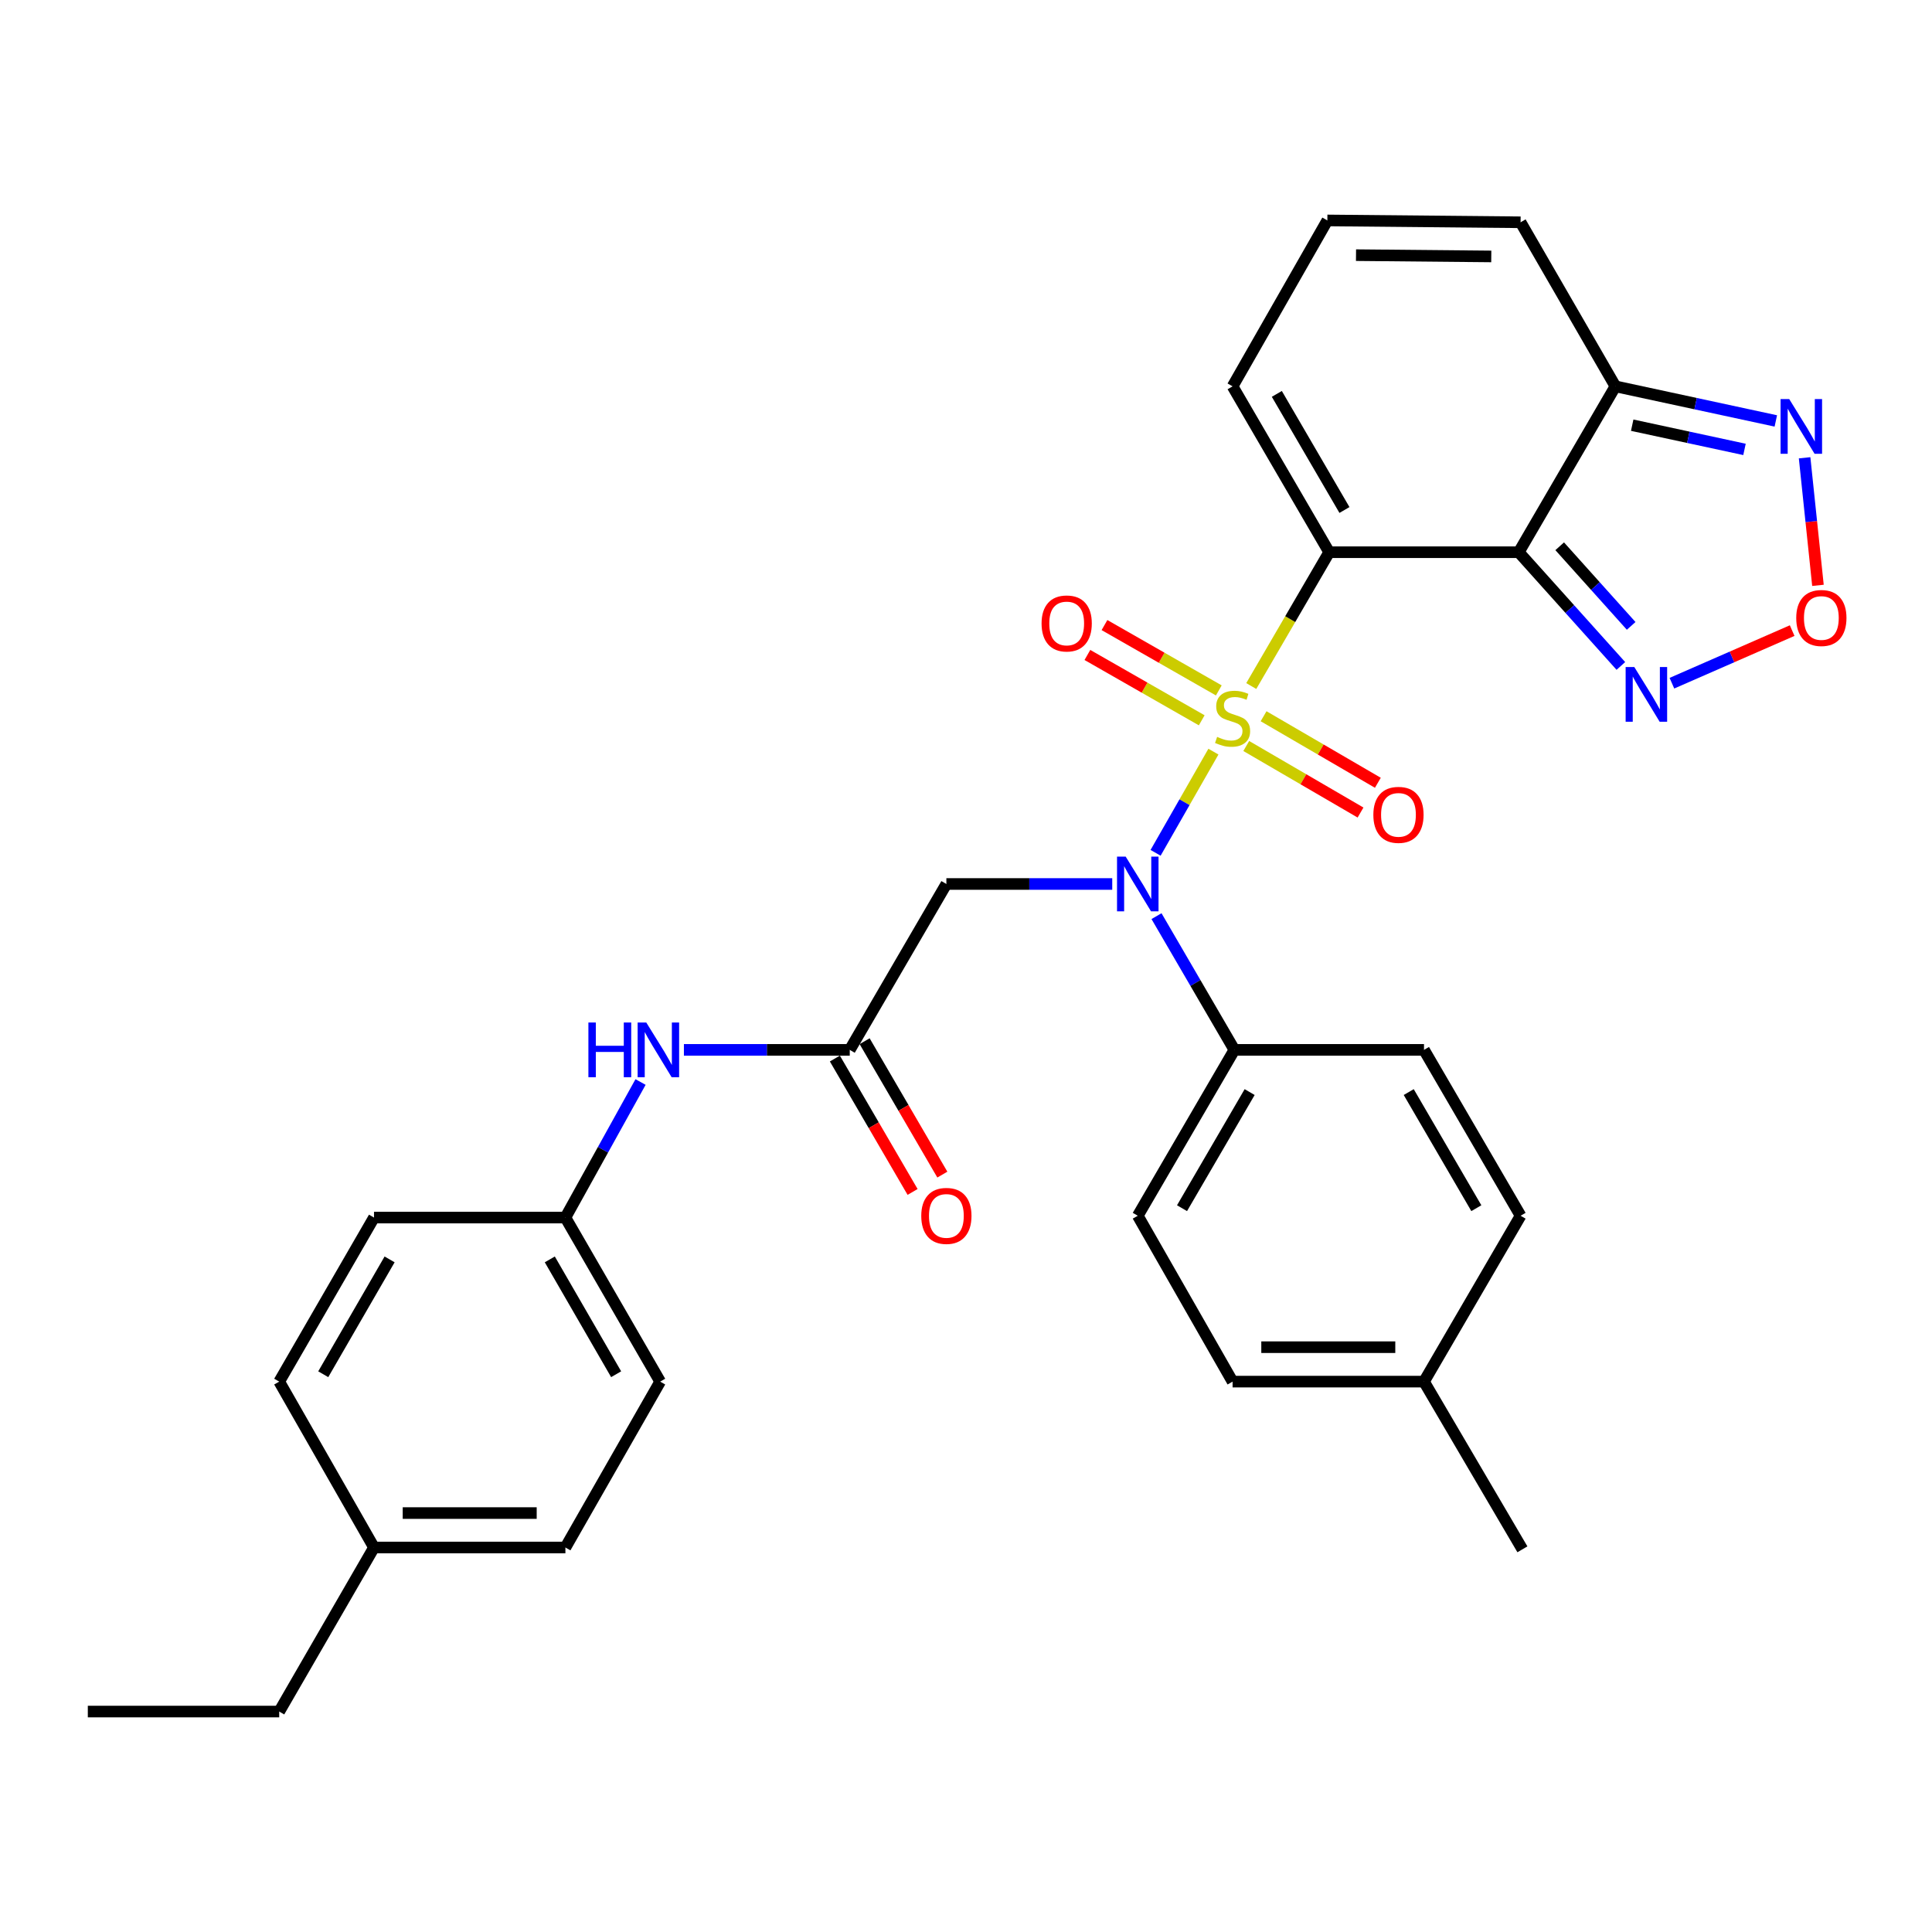 <?xml version='1.0' encoding='iso-8859-1'?>
<svg version='1.1' baseProfile='full'
              xmlns='http://www.w3.org/2000/svg'
                      xmlns:rdkit='http://www.rdkit.org/xml'
                      xmlns:xlink='http://www.w3.org/1999/xlink'
                  xml:space='preserve'
width='1000px' height='1000px' viewBox='0 0 1000 1000'>
<!-- END OF HEADER -->
<rect style='opacity:1.0;fill:#FFFFFF;stroke:none' width='1000' height='1000' x='0' y='0'> </rect>
<path class='bond-0' d='M 647.653,355.089 L 667.82,320.457' style='fill:none;fill-rule:evenodd;stroke:#CCCC00;stroke-width:6px;stroke-linecap:butt;stroke-linejoin:miter;stroke-opacity:1' />
<path class='bond-0' d='M 667.82,320.457 L 687.988,285.826' style='fill:none;fill-rule:evenodd;stroke:#000000;stroke-width:6px;stroke-linecap:butt;stroke-linejoin:miter;stroke-opacity:1' />
<path class='bond-2' d='M 628.066,389.046 L 613.099,415.232' style='fill:none;fill-rule:evenodd;stroke:#CCCC00;stroke-width:6px;stroke-linecap:butt;stroke-linejoin:miter;stroke-opacity:1' />
<path class='bond-2' d='M 613.099,415.232 L 598.132,441.419' style='fill:none;fill-rule:evenodd;stroke:#0000FF;stroke-width:6px;stroke-linecap:butt;stroke-linejoin:miter;stroke-opacity:1' />
<path class='bond-9' d='M 645.063,386.128 L 674.636,403.348' style='fill:none;fill-rule:evenodd;stroke:#CCCC00;stroke-width:6px;stroke-linecap:butt;stroke-linejoin:miter;stroke-opacity:1' />
<path class='bond-9' d='M 674.636,403.348 L 704.208,420.567' style='fill:none;fill-rule:evenodd;stroke:#FF0000;stroke-width:6px;stroke-linecap:butt;stroke-linejoin:miter;stroke-opacity:1' />
<path class='bond-9' d='M 654.032,370.726 L 683.604,387.945' style='fill:none;fill-rule:evenodd;stroke:#CCCC00;stroke-width:6px;stroke-linecap:butt;stroke-linejoin:miter;stroke-opacity:1' />
<path class='bond-9' d='M 683.604,387.945 L 713.177,405.165' style='fill:none;fill-rule:evenodd;stroke:#FF0000;stroke-width:6px;stroke-linecap:butt;stroke-linejoin:miter;stroke-opacity:1' />
<path class='bond-10' d='M 630.853,357.354 L 601.265,340.445' style='fill:none;fill-rule:evenodd;stroke:#CCCC00;stroke-width:6px;stroke-linecap:butt;stroke-linejoin:miter;stroke-opacity:1' />
<path class='bond-10' d='M 601.265,340.445 L 571.678,323.536' style='fill:none;fill-rule:evenodd;stroke:#FF0000;stroke-width:6px;stroke-linecap:butt;stroke-linejoin:miter;stroke-opacity:1' />
<path class='bond-10' d='M 622.01,372.828 L 592.422,355.919' style='fill:none;fill-rule:evenodd;stroke:#CCCC00;stroke-width:6px;stroke-linecap:butt;stroke-linejoin:miter;stroke-opacity:1' />
<path class='bond-10' d='M 592.422,355.919 L 562.834,339.01' style='fill:none;fill-rule:evenodd;stroke:#FF0000;stroke-width:6px;stroke-linecap:butt;stroke-linejoin:miter;stroke-opacity:1' />
<path class='bond-1' d='M 687.988,285.826 L 786.104,285.826' style='fill:none;fill-rule:evenodd;stroke:#000000;stroke-width:6px;stroke-linecap:butt;stroke-linejoin:miter;stroke-opacity:1' />
<path class='bond-11' d='M 687.988,285.826 L 637.984,199.968' style='fill:none;fill-rule:evenodd;stroke:#000000;stroke-width:6px;stroke-linecap:butt;stroke-linejoin:miter;stroke-opacity:1' />
<path class='bond-11' d='M 695.888,263.977 L 660.886,203.877' style='fill:none;fill-rule:evenodd;stroke:#000000;stroke-width:6px;stroke-linecap:butt;stroke-linejoin:miter;stroke-opacity:1' />
<path class='bond-3' d='M 786.104,285.826 L 836.127,199.968' style='fill:none;fill-rule:evenodd;stroke:#000000;stroke-width:6px;stroke-linecap:butt;stroke-linejoin:miter;stroke-opacity:1' />
<path class='bond-4' d='M 786.104,285.826 L 812.53,315.258' style='fill:none;fill-rule:evenodd;stroke:#000000;stroke-width:6px;stroke-linecap:butt;stroke-linejoin:miter;stroke-opacity:1' />
<path class='bond-4' d='M 812.53,315.258 L 838.956,344.69' style='fill:none;fill-rule:evenodd;stroke:#0000FF;stroke-width:6px;stroke-linecap:butt;stroke-linejoin:miter;stroke-opacity:1' />
<path class='bond-4' d='M 807.293,282.748 L 825.792,303.351' style='fill:none;fill-rule:evenodd;stroke:#000000;stroke-width:6px;stroke-linecap:butt;stroke-linejoin:miter;stroke-opacity:1' />
<path class='bond-4' d='M 825.792,303.351 L 844.29,323.953' style='fill:none;fill-rule:evenodd;stroke:#0000FF;stroke-width:6px;stroke-linecap:butt;stroke-linejoin:miter;stroke-opacity:1' />
<path class='bond-6' d='M 575.694,457.551 L 532.769,457.551' style='fill:none;fill-rule:evenodd;stroke:#0000FF;stroke-width:6px;stroke-linecap:butt;stroke-linejoin:miter;stroke-opacity:1' />
<path class='bond-6' d='M 532.769,457.551 L 489.844,457.551' style='fill:none;fill-rule:evenodd;stroke:#000000;stroke-width:6px;stroke-linecap:butt;stroke-linejoin:miter;stroke-opacity:1' />
<path class='bond-12' d='M 598.604,474.195 L 618.759,508.802' style='fill:none;fill-rule:evenodd;stroke:#0000FF;stroke-width:6px;stroke-linecap:butt;stroke-linejoin:miter;stroke-opacity:1' />
<path class='bond-12' d='M 618.759,508.802 L 638.915,543.409' style='fill:none;fill-rule:evenodd;stroke:#000000;stroke-width:6px;stroke-linecap:butt;stroke-linejoin:miter;stroke-opacity:1' />
<path class='bond-7' d='M 836.127,199.968 L 877.644,208.921' style='fill:none;fill-rule:evenodd;stroke:#000000;stroke-width:6px;stroke-linecap:butt;stroke-linejoin:miter;stroke-opacity:1' />
<path class='bond-7' d='M 877.644,208.921 L 919.161,217.875' style='fill:none;fill-rule:evenodd;stroke:#0000FF;stroke-width:6px;stroke-linecap:butt;stroke-linejoin:miter;stroke-opacity:1' />
<path class='bond-7' d='M 844.825,220.076 L 873.887,226.344' style='fill:none;fill-rule:evenodd;stroke:#000000;stroke-width:6px;stroke-linecap:butt;stroke-linejoin:miter;stroke-opacity:1' />
<path class='bond-7' d='M 873.887,226.344 L 902.949,232.611' style='fill:none;fill-rule:evenodd;stroke:#0000FF;stroke-width:6px;stroke-linecap:butt;stroke-linejoin:miter;stroke-opacity:1' />
<path class='bond-31' d='M 836.127,199.968 L 787.054,115.051' style='fill:none;fill-rule:evenodd;stroke:#000000;stroke-width:6px;stroke-linecap:butt;stroke-linejoin:miter;stroke-opacity:1' />
<path class='bond-5' d='M 865.379,353.626 L 896.499,340.012' style='fill:none;fill-rule:evenodd;stroke:#0000FF;stroke-width:6px;stroke-linecap:butt;stroke-linejoin:miter;stroke-opacity:1' />
<path class='bond-5' d='M 896.499,340.012 L 927.619,326.399' style='fill:none;fill-rule:evenodd;stroke:#FF0000;stroke-width:6px;stroke-linecap:butt;stroke-linejoin:miter;stroke-opacity:1' />
<path class='bond-32' d='M 940.97,302.978 L 937.515,269.964' style='fill:none;fill-rule:evenodd;stroke:#FF0000;stroke-width:6px;stroke-linecap:butt;stroke-linejoin:miter;stroke-opacity:1' />
<path class='bond-32' d='M 937.515,269.964 L 934.06,236.949' style='fill:none;fill-rule:evenodd;stroke:#0000FF;stroke-width:6px;stroke-linecap:butt;stroke-linejoin:miter;stroke-opacity:1' />
<path class='bond-8' d='M 489.844,457.551 L 439.83,543.409' style='fill:none;fill-rule:evenodd;stroke:#000000;stroke-width:6px;stroke-linecap:butt;stroke-linejoin:miter;stroke-opacity:1' />
<path class='bond-13' d='M 439.83,543.409 L 396.91,543.409' style='fill:none;fill-rule:evenodd;stroke:#000000;stroke-width:6px;stroke-linecap:butt;stroke-linejoin:miter;stroke-opacity:1' />
<path class='bond-13' d='M 396.91,543.409 L 353.99,543.409' style='fill:none;fill-rule:evenodd;stroke:#0000FF;stroke-width:6px;stroke-linecap:butt;stroke-linejoin:miter;stroke-opacity:1' />
<path class='bond-16' d='M 432.13,547.895 L 452.243,582.422' style='fill:none;fill-rule:evenodd;stroke:#000000;stroke-width:6px;stroke-linecap:butt;stroke-linejoin:miter;stroke-opacity:1' />
<path class='bond-16' d='M 452.243,582.422 L 472.355,616.949' style='fill:none;fill-rule:evenodd;stroke:#FF0000;stroke-width:6px;stroke-linecap:butt;stroke-linejoin:miter;stroke-opacity:1' />
<path class='bond-16' d='M 447.531,538.924 L 467.643,573.45' style='fill:none;fill-rule:evenodd;stroke:#000000;stroke-width:6px;stroke-linecap:butt;stroke-linejoin:miter;stroke-opacity:1' />
<path class='bond-16' d='M 467.643,573.45 L 487.756,607.977' style='fill:none;fill-rule:evenodd;stroke:#FF0000;stroke-width:6px;stroke-linecap:butt;stroke-linejoin:miter;stroke-opacity:1' />
<path class='bond-14' d='M 637.984,199.968 L 687.037,114.1' style='fill:none;fill-rule:evenodd;stroke:#000000;stroke-width:6px;stroke-linecap:butt;stroke-linejoin:miter;stroke-opacity:1' />
<path class='bond-17' d='M 638.915,543.409 L 588.911,629.267' style='fill:none;fill-rule:evenodd;stroke:#000000;stroke-width:6px;stroke-linecap:butt;stroke-linejoin:miter;stroke-opacity:1' />
<path class='bond-17' d='M 646.815,565.258 L 611.813,625.358' style='fill:none;fill-rule:evenodd;stroke:#000000;stroke-width:6px;stroke-linecap:butt;stroke-linejoin:miter;stroke-opacity:1' />
<path class='bond-18' d='M 638.915,543.409 L 737.06,543.409' style='fill:none;fill-rule:evenodd;stroke:#000000;stroke-width:6px;stroke-linecap:butt;stroke-linejoin:miter;stroke-opacity:1' />
<path class='bond-19' d='M 331.547,560.05 L 312.099,595.129' style='fill:none;fill-rule:evenodd;stroke:#0000FF;stroke-width:6px;stroke-linecap:butt;stroke-linejoin:miter;stroke-opacity:1' />
<path class='bond-19' d='M 312.099,595.129 L 292.651,630.208' style='fill:none;fill-rule:evenodd;stroke:#000000;stroke-width:6px;stroke-linecap:butt;stroke-linejoin:miter;stroke-opacity:1' />
<path class='bond-15' d='M 687.037,114.1 L 787.054,115.051' style='fill:none;fill-rule:evenodd;stroke:#000000;stroke-width:6px;stroke-linecap:butt;stroke-linejoin:miter;stroke-opacity:1' />
<path class='bond-15' d='M 701.87,132.065 L 771.882,132.73' style='fill:none;fill-rule:evenodd;stroke:#000000;stroke-width:6px;stroke-linecap:butt;stroke-linejoin:miter;stroke-opacity:1' />
<path class='bond-21' d='M 588.911,629.267 L 637.984,715.125' style='fill:none;fill-rule:evenodd;stroke:#000000;stroke-width:6px;stroke-linecap:butt;stroke-linejoin:miter;stroke-opacity:1' />
<path class='bond-20' d='M 737.06,543.409 L 787.054,629.267' style='fill:none;fill-rule:evenodd;stroke:#000000;stroke-width:6px;stroke-linecap:butt;stroke-linejoin:miter;stroke-opacity:1' />
<path class='bond-20' d='M 729.157,565.256 L 764.153,625.357' style='fill:none;fill-rule:evenodd;stroke:#000000;stroke-width:6px;stroke-linecap:butt;stroke-linejoin:miter;stroke-opacity:1' />
<path class='bond-24' d='M 292.651,630.208 L 193.584,630.208' style='fill:none;fill-rule:evenodd;stroke:#000000;stroke-width:6px;stroke-linecap:butt;stroke-linejoin:miter;stroke-opacity:1' />
<path class='bond-25' d='M 292.651,630.208 L 341.704,715.125' style='fill:none;fill-rule:evenodd;stroke:#000000;stroke-width:6px;stroke-linecap:butt;stroke-linejoin:miter;stroke-opacity:1' />
<path class='bond-25' d='M 284.576,651.86 L 318.913,711.302' style='fill:none;fill-rule:evenodd;stroke:#000000;stroke-width:6px;stroke-linecap:butt;stroke-linejoin:miter;stroke-opacity:1' />
<path class='bond-22' d='M 787.054,629.267 L 737.06,715.125' style='fill:none;fill-rule:evenodd;stroke:#000000;stroke-width:6px;stroke-linecap:butt;stroke-linejoin:miter;stroke-opacity:1' />
<path class='bond-33' d='M 637.984,715.125 L 737.06,715.125' style='fill:none;fill-rule:evenodd;stroke:#000000;stroke-width:6px;stroke-linecap:butt;stroke-linejoin:miter;stroke-opacity:1' />
<path class='bond-33' d='M 652.845,697.302 L 722.199,697.302' style='fill:none;fill-rule:evenodd;stroke:#000000;stroke-width:6px;stroke-linecap:butt;stroke-linejoin:miter;stroke-opacity:1' />
<path class='bond-29' d='M 737.06,715.125 L 787.995,801.923' style='fill:none;fill-rule:evenodd;stroke:#000000;stroke-width:6px;stroke-linecap:butt;stroke-linejoin:miter;stroke-opacity:1' />
<path class='bond-23' d='M 193.584,800.983 L 292.651,800.983' style='fill:none;fill-rule:evenodd;stroke:#000000;stroke-width:6px;stroke-linecap:butt;stroke-linejoin:miter;stroke-opacity:1' />
<path class='bond-23' d='M 208.444,783.16 L 277.791,783.16' style='fill:none;fill-rule:evenodd;stroke:#000000;stroke-width:6px;stroke-linecap:butt;stroke-linejoin:miter;stroke-opacity:1' />
<path class='bond-28' d='M 193.584,800.983 L 144.521,885.9' style='fill:none;fill-rule:evenodd;stroke:#000000;stroke-width:6px;stroke-linecap:butt;stroke-linejoin:miter;stroke-opacity:1' />
<path class='bond-34' d='M 193.584,800.983 L 144.521,715.125' style='fill:none;fill-rule:evenodd;stroke:#000000;stroke-width:6px;stroke-linecap:butt;stroke-linejoin:miter;stroke-opacity:1' />
<path class='bond-26' d='M 193.584,630.208 L 144.521,715.125' style='fill:none;fill-rule:evenodd;stroke:#000000;stroke-width:6px;stroke-linecap:butt;stroke-linejoin:miter;stroke-opacity:1' />
<path class='bond-26' d='M 201.657,651.862 L 167.313,711.304' style='fill:none;fill-rule:evenodd;stroke:#000000;stroke-width:6px;stroke-linecap:butt;stroke-linejoin:miter;stroke-opacity:1' />
<path class='bond-27' d='M 341.704,715.125 L 292.651,800.983' style='fill:none;fill-rule:evenodd;stroke:#000000;stroke-width:6px;stroke-linecap:butt;stroke-linejoin:miter;stroke-opacity:1' />
<path class='bond-30' d='M 144.521,885.9 L 45.455,885.9' style='fill:none;fill-rule:evenodd;stroke:#000000;stroke-width:6px;stroke-linecap:butt;stroke-linejoin:miter;stroke-opacity:1' />
<path  class='atom-0' d='M 629.984 381.413
Q 630.304 381.533, 631.624 382.093
Q 632.944 382.653, 634.384 383.013
Q 635.864 383.333, 637.304 383.333
Q 639.984 383.333, 641.544 382.053
Q 643.104 380.733, 643.104 378.453
Q 643.104 376.893, 642.304 375.933
Q 641.544 374.973, 640.344 374.453
Q 639.144 373.933, 637.144 373.333
Q 634.624 372.573, 633.104 371.853
Q 631.624 371.133, 630.544 369.613
Q 629.504 368.093, 629.504 365.533
Q 629.504 361.973, 631.904 359.773
Q 634.344 357.573, 639.144 357.573
Q 642.424 357.573, 646.144 359.133
L 645.224 362.213
Q 641.824 360.813, 639.264 360.813
Q 636.504 360.813, 634.984 361.973
Q 633.464 363.093, 633.504 365.053
Q 633.504 366.573, 634.264 367.493
Q 635.064 368.413, 636.184 368.933
Q 637.344 369.453, 639.264 370.053
Q 641.824 370.853, 643.344 371.653
Q 644.864 372.453, 645.944 374.093
Q 647.064 375.693, 647.064 378.453
Q 647.064 382.373, 644.424 384.493
Q 641.824 386.573, 637.464 386.573
Q 634.944 386.573, 633.024 386.013
Q 631.144 385.493, 628.904 384.573
L 629.984 381.413
' fill='#CCCC00'/>
<path  class='atom-3' d='M 582.651 443.391
L 591.931 458.391
Q 592.851 459.871, 594.331 462.551
Q 595.811 465.231, 595.891 465.391
L 595.891 443.391
L 599.651 443.391
L 599.651 471.711
L 595.771 471.711
L 585.811 455.311
Q 584.651 453.391, 583.411 451.191
Q 582.211 448.991, 581.851 448.311
L 581.851 471.711
L 578.171 471.711
L 578.171 443.391
L 582.651 443.391
' fill='#0000FF'/>
<path  class='atom-5' d='M 845.908 345.245
L 855.188 360.245
Q 856.108 361.725, 857.588 364.405
Q 859.068 367.085, 859.148 367.245
L 859.148 345.245
L 862.908 345.245
L 862.908 373.565
L 859.028 373.565
L 849.068 357.165
Q 847.908 355.245, 846.668 353.045
Q 845.468 350.845, 845.108 350.165
L 845.108 373.565
L 841.428 373.565
L 841.428 345.245
L 845.908 345.245
' fill='#0000FF'/>
<path  class='atom-6' d='M 929.729 319.869
Q 929.729 313.069, 933.089 309.269
Q 936.449 305.469, 942.729 305.469
Q 949.009 305.469, 952.369 309.269
Q 955.729 313.069, 955.729 319.869
Q 955.729 326.749, 952.329 330.669
Q 948.929 334.549, 942.729 334.549
Q 936.489 334.549, 933.089 330.669
Q 929.729 326.789, 929.729 319.869
M 942.729 331.349
Q 947.049 331.349, 949.369 328.469
Q 951.729 325.549, 951.729 319.869
Q 951.729 314.309, 949.369 311.509
Q 947.049 308.669, 942.729 308.669
Q 938.409 308.669, 936.049 311.469
Q 933.729 314.269, 933.729 319.869
Q 933.729 325.589, 936.049 328.469
Q 938.409 331.349, 942.729 331.349
' fill='#FF0000'/>
<path  class='atom-8' d='M 926.102 206.562
L 935.382 221.562
Q 936.302 223.042, 937.782 225.722
Q 939.262 228.402, 939.342 228.562
L 939.342 206.562
L 943.102 206.562
L 943.102 234.882
L 939.222 234.882
L 929.262 218.482
Q 928.102 216.562, 926.862 214.362
Q 925.662 212.162, 925.302 211.482
L 925.302 234.882
L 921.622 234.882
L 921.622 206.562
L 926.102 206.562
' fill='#0000FF'/>
<path  class='atom-10' d='M 710.842 421.767
Q 710.842 414.967, 714.202 411.167
Q 717.562 407.367, 723.842 407.367
Q 730.122 407.367, 733.482 411.167
Q 736.842 414.967, 736.842 421.767
Q 736.842 428.647, 733.442 432.567
Q 730.042 436.447, 723.842 436.447
Q 717.602 436.447, 714.202 432.567
Q 710.842 428.687, 710.842 421.767
M 723.842 433.247
Q 728.162 433.247, 730.482 430.367
Q 732.842 427.447, 732.842 421.767
Q 732.842 416.207, 730.482 413.407
Q 728.162 410.567, 723.842 410.567
Q 719.522 410.567, 717.162 413.367
Q 714.842 416.167, 714.842 421.767
Q 714.842 427.487, 717.162 430.367
Q 719.522 433.247, 723.842 433.247
' fill='#FF0000'/>
<path  class='atom-11' d='M 539.116 322.7
Q 539.116 315.9, 542.476 312.1
Q 545.836 308.3, 552.116 308.3
Q 558.396 308.3, 561.756 312.1
Q 565.116 315.9, 565.116 322.7
Q 565.116 329.58, 561.716 333.5
Q 558.316 337.38, 552.116 337.38
Q 545.876 337.38, 542.476 333.5
Q 539.116 329.62, 539.116 322.7
M 552.116 334.18
Q 556.436 334.18, 558.756 331.3
Q 561.116 328.38, 561.116 322.7
Q 561.116 317.14, 558.756 314.34
Q 556.436 311.5, 552.116 311.5
Q 547.796 311.5, 545.436 314.3
Q 543.116 317.1, 543.116 322.7
Q 543.116 328.42, 545.436 331.3
Q 547.796 334.18, 552.116 334.18
' fill='#FF0000'/>
<path  class='atom-14' d='M 304.554 529.249
L 308.394 529.249
L 308.394 541.289
L 322.874 541.289
L 322.874 529.249
L 326.714 529.249
L 326.714 557.569
L 322.874 557.569
L 322.874 544.489
L 308.394 544.489
L 308.394 557.569
L 304.554 557.569
L 304.554 529.249
' fill='#0000FF'/>
<path  class='atom-14' d='M 334.514 529.249
L 343.794 544.249
Q 344.714 545.729, 346.194 548.409
Q 347.674 551.089, 347.754 551.249
L 347.754 529.249
L 351.514 529.249
L 351.514 557.569
L 347.634 557.569
L 337.674 541.169
Q 336.514 539.249, 335.274 537.049
Q 334.074 534.849, 333.714 534.169
L 333.714 557.569
L 330.034 557.569
L 330.034 529.249
L 334.514 529.249
' fill='#0000FF'/>
<path  class='atom-17' d='M 476.844 629.347
Q 476.844 622.547, 480.204 618.747
Q 483.564 614.947, 489.844 614.947
Q 496.124 614.947, 499.484 618.747
Q 502.844 622.547, 502.844 629.347
Q 502.844 636.227, 499.444 640.147
Q 496.044 644.027, 489.844 644.027
Q 483.604 644.027, 480.204 640.147
Q 476.844 636.267, 476.844 629.347
M 489.844 640.827
Q 494.164 640.827, 496.484 637.947
Q 498.844 635.027, 498.844 629.347
Q 498.844 623.787, 496.484 620.987
Q 494.164 618.147, 489.844 618.147
Q 485.524 618.147, 483.164 620.947
Q 480.844 623.747, 480.844 629.347
Q 480.844 635.067, 483.164 637.947
Q 485.524 640.827, 489.844 640.827
' fill='#FF0000'/>
</svg>

